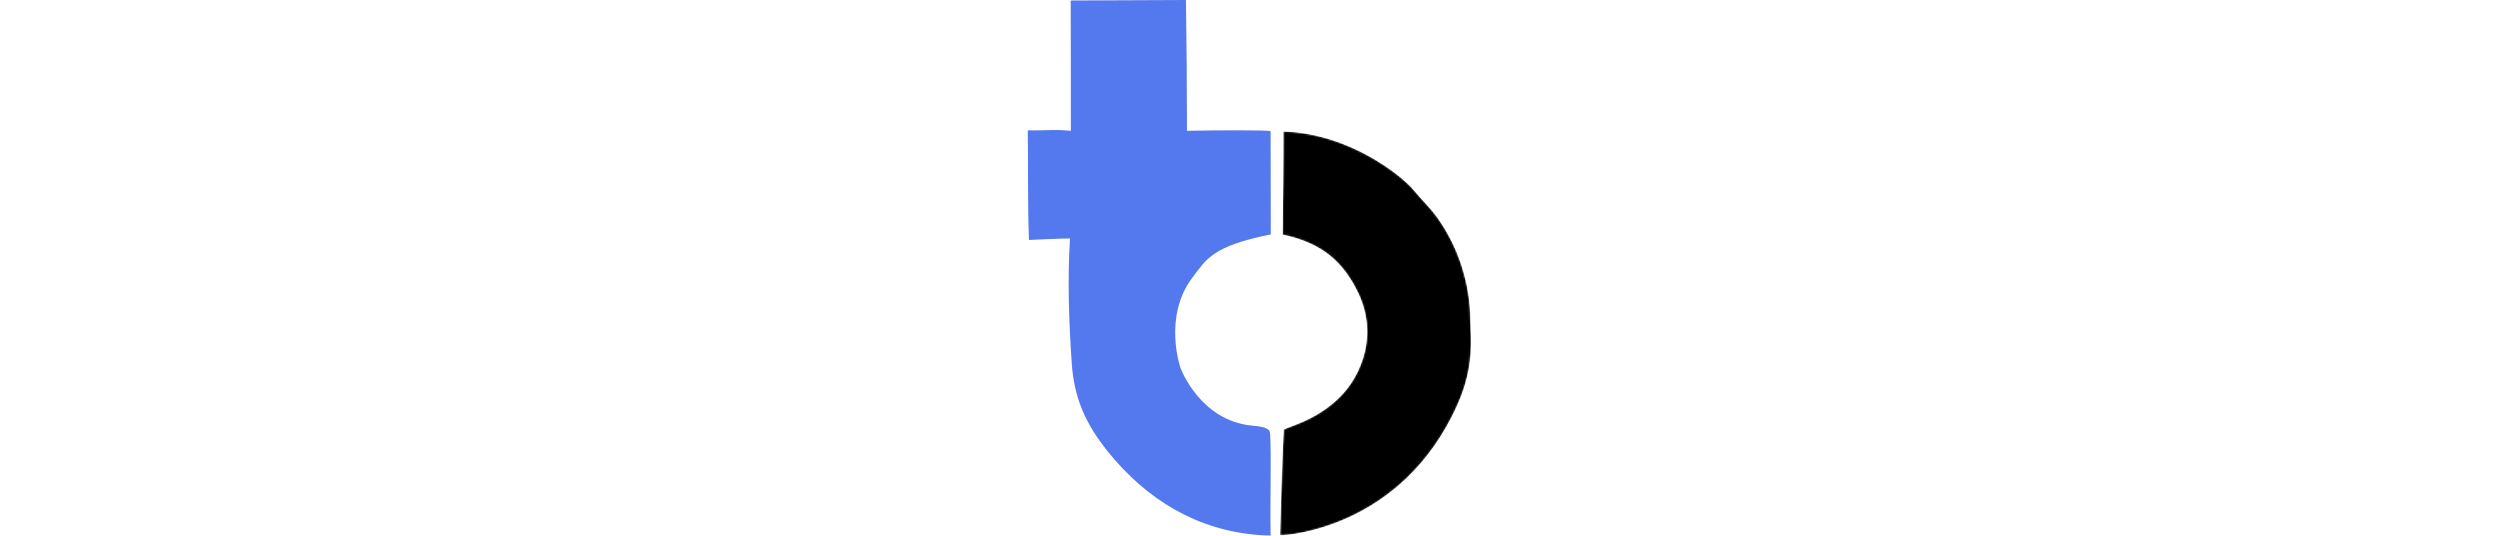 <svg width="140" height="30" viewBox="0 0 263 317" fill="none" xmlns="http://www.w3.org/2000/svg">
<path d="M25.4 0.3C47.6 0.2 71.4 0.1 93.6 0C94 26.7 94.2 50.3 94.2 77.4C107.8 77.1 143.7 76.8 143.7 77.7C143.7 97.6 143.8 118.7 143.8 138.7C109 145.6 105.6 153.6 97.6 164C79.7 187.4 90.4 217.8 90.4 217.8C90.4 217.8 101.8 249.1 133.1 251.9C136.4 252.2 140.9 252.5 143 254.9C144.4 256.4 143.3 295.7 143.7 316.9C106.7 316.2 75.5 299.7 51.5 272.1C36.1 254.4 27.5 238.1 26 214.6C24.4 191.5 23.4 164.5 25 141.1C19.2 141.1 0.3 142 0.7 142C-0.1 119.8 0.3 99.6 0 77.1C10.4 77.4 15.2 76.4 25.5 77.4C25.5 52.3 25.5 25.2 25.4 0.3Z" fill="#5478ED"/>
<mask id="mask0_2322_40" style="mask-type:luminance" maskUnits="userSpaceOnUse" x="149" y="77" width="114" height="240">
<path d="M254.65 238.69C264.72 215.8 261.96 198.89 261.89 189.13C261.75 167.93 254.92 146.42 242.63 129.14C237.99 122.63 233.34 118.48 228.43 112.52C221.44 104.02 190.18 78.88 151.27 77.78C151.36 97.79 150.98 118.96 150.83 138.89C173.92 143.73 186.67 154.72 195.75 173.92C198.43 179.58 206.02 197.72 195.17 220.08C182.86 245.44 156.15 251.7 151.49 254.08C150.34 275.01 149.3 316.73 149.3 316.73C149.3 316.73 151.12 316.69 151.14 316.7C150.75 316.71 221.49 314.03 254.65 238.69Z" fill="white"/>
</mask>
<g mask="url(#mask0_2322_40)">
<path d="M254.6 238.7C264.7 215.8 262 198.9 261.9 189.1C261.8 167.9 254.9 146.4 242.6 129.1C238 122.6 233.3 118.5 228.4 112.5C221.4 104 190.2 78.9 151.3 77.8C151.4 97.8 151 119 150.8 138.9C173.9 143.7 186.7 154.7 195.8 173.9C198.4 179.6 206 197.7 195.2 220.1C182.9 245.4 156.2 251.7 151.5 254.1C150.3 275 149.3 316.7 149.3 316.7H151.1C150.7 316.7 221.5 314 254.6 238.7Z" fill="black"/>
</g>
</svg>
